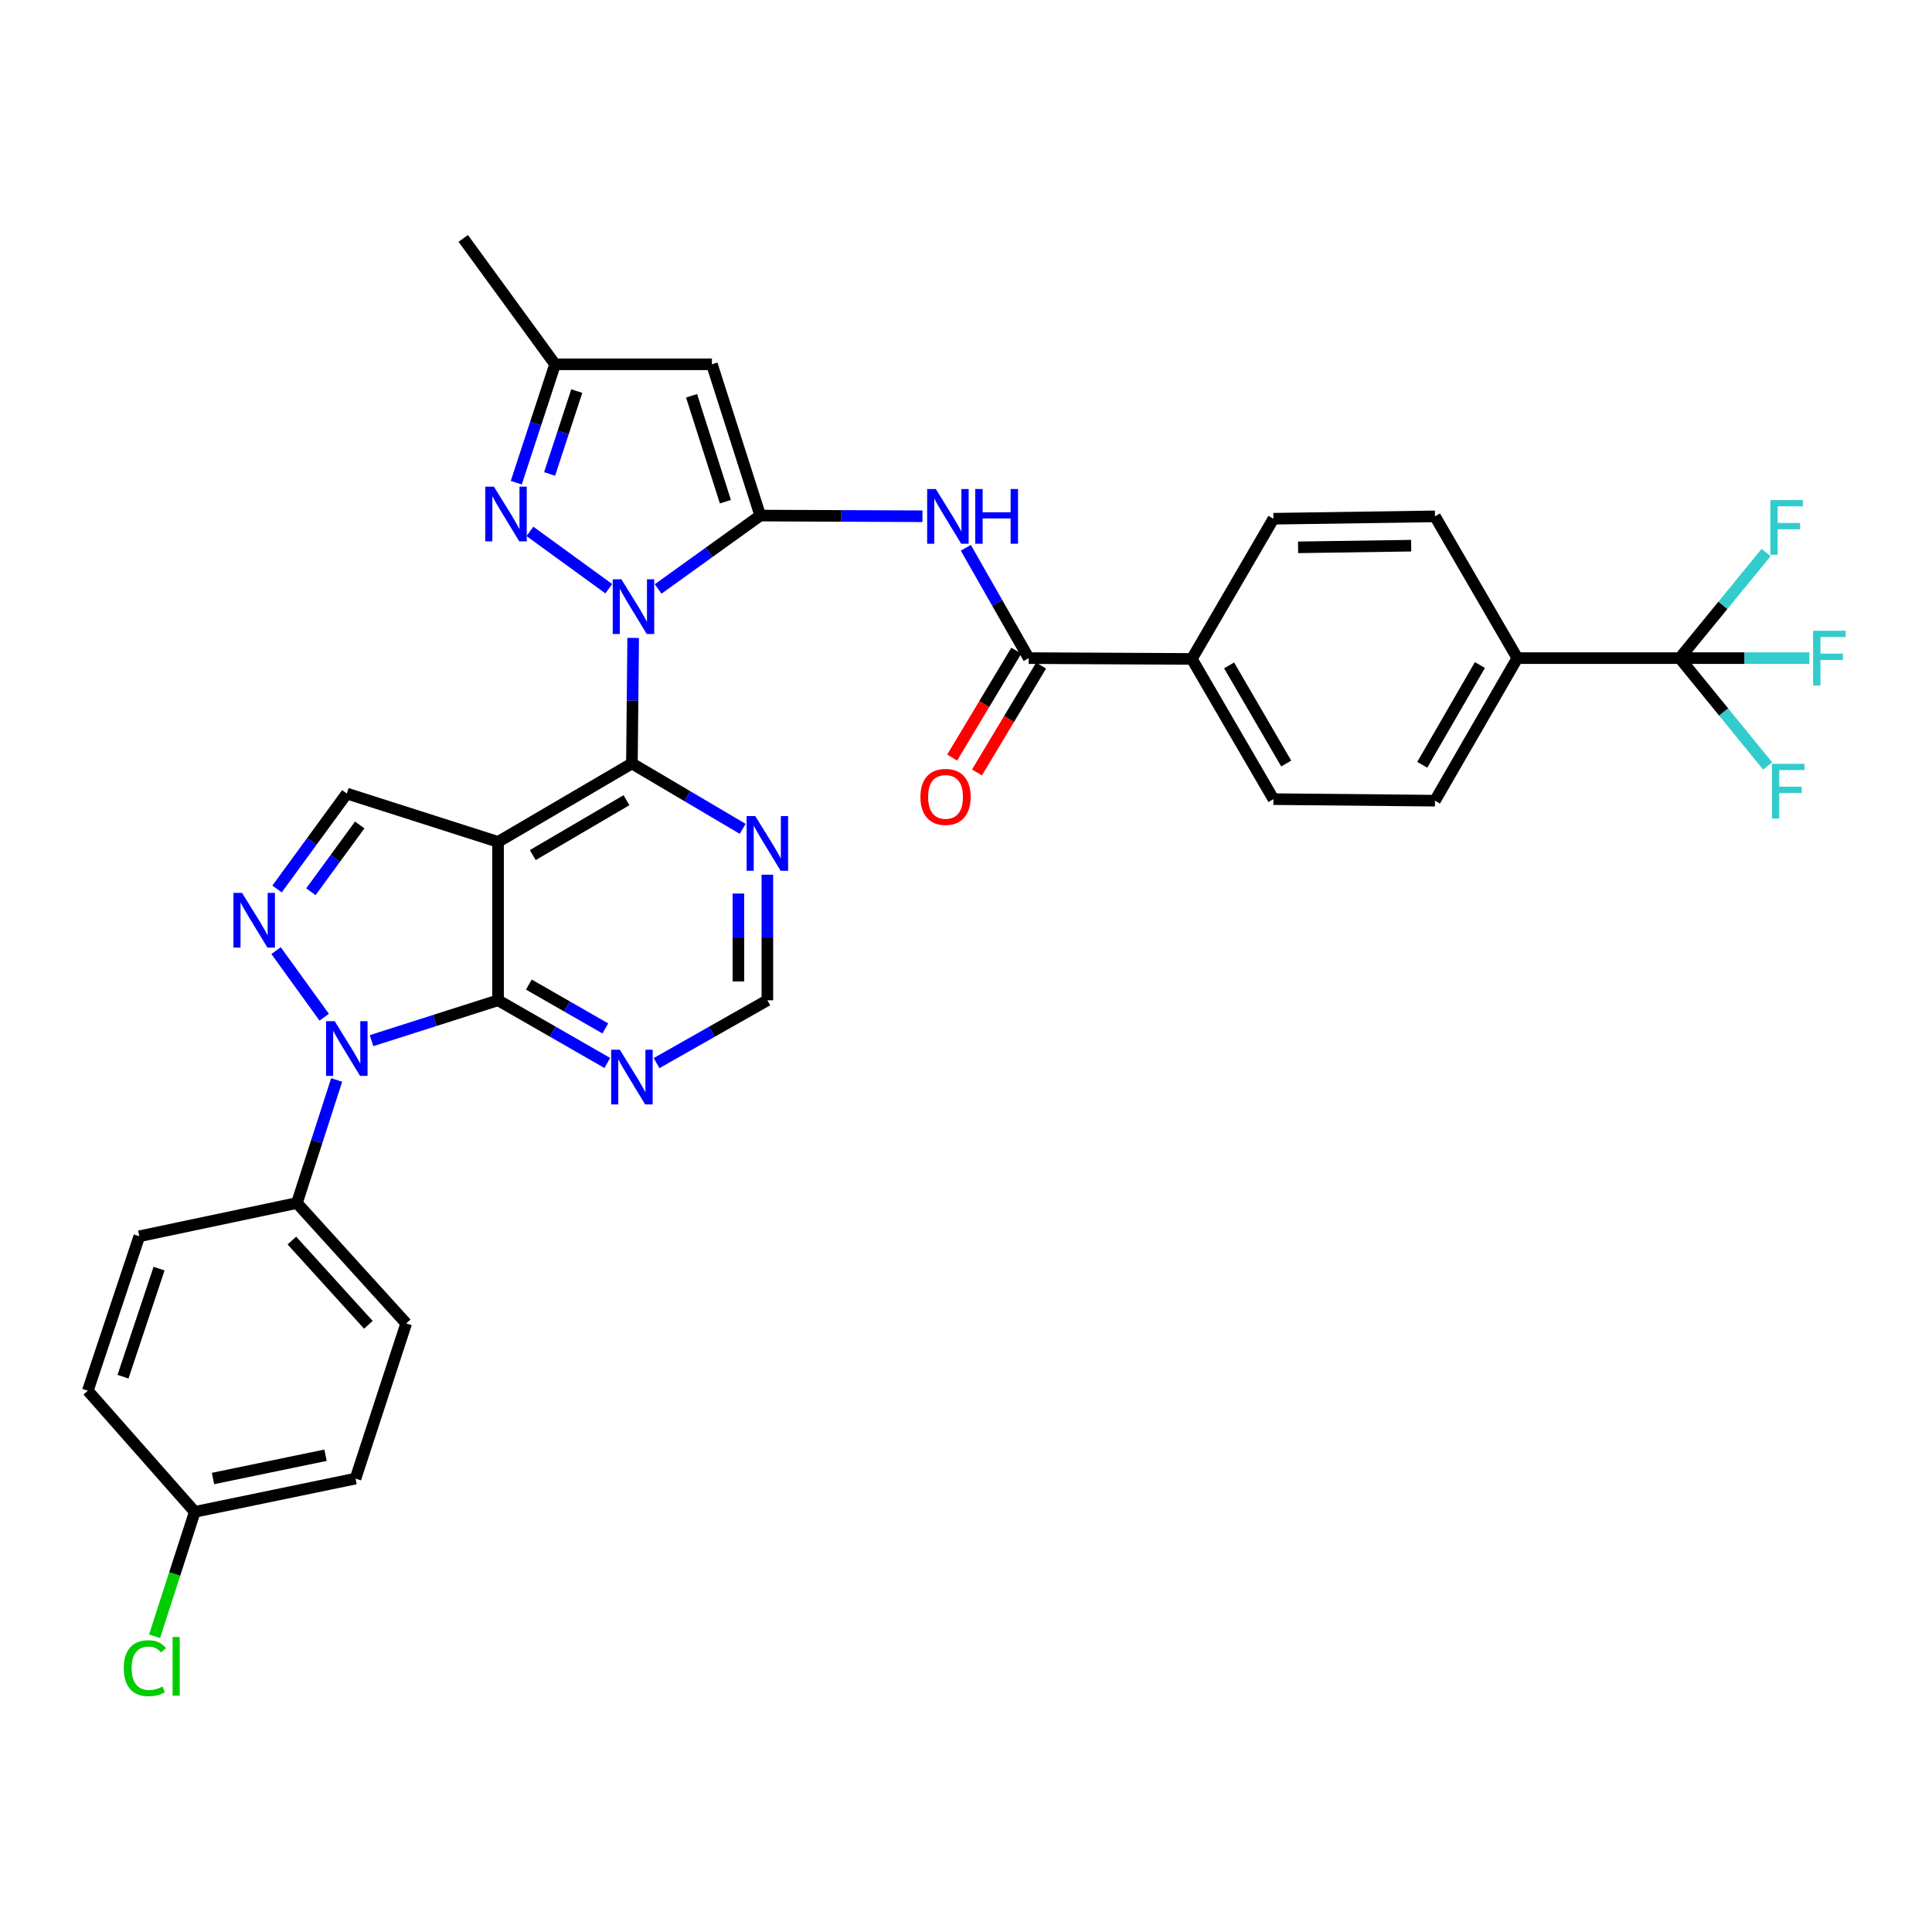 <?xml version='1.0' encoding='iso-8859-1'?>
<svg version='1.1' baseProfile='full'
              xmlns='http://www.w3.org/2000/svg'
                      xmlns:rdkit='http://www.rdkit.org/xml'
                      xmlns:xlink='http://www.w3.org/1999/xlink'
                  xml:space='preserve'
width='1000px' height='1000px' viewBox='0 0 1000 1000'>
<!-- END OF HEADER -->
<rect style='opacity:1.0;fill:#FFFFFF;stroke:none' width='1000' height='1000' x='0' y='0'> </rect>
<path class='bond-0' d='M 340.648,304.834 L 367.073,285.848' style='fill:none;fill-rule:evenodd;stroke:#0000FF;stroke-width:6px;stroke-linecap:butt;stroke-linejoin:miter;stroke-opacity:1' />
<path class='bond-0' d='M 367.073,285.848 L 393.499,266.861' style='fill:none;fill-rule:evenodd;stroke:#000000;stroke-width:6px;stroke-linecap:butt;stroke-linejoin:miter;stroke-opacity:1' />
<path class='bond-2' d='M 327.727,330.191 L 327.404,362.675' style='fill:none;fill-rule:evenodd;stroke:#0000FF;stroke-width:6px;stroke-linecap:butt;stroke-linejoin:miter;stroke-opacity:1' />
<path class='bond-2' d='M 327.404,362.675 L 327.081,395.159' style='fill:none;fill-rule:evenodd;stroke:#000000;stroke-width:6px;stroke-linecap:butt;stroke-linejoin:miter;stroke-opacity:1' />
<path class='bond-6' d='M 315.109,304.714 L 274.288,275.046' style='fill:none;fill-rule:evenodd;stroke:#0000FF;stroke-width:6px;stroke-linecap:butt;stroke-linejoin:miter;stroke-opacity:1' />
<path class='bond-7' d='M 393.499,266.861 L 368.484,188.561' style='fill:none;fill-rule:evenodd;stroke:#000000;stroke-width:6px;stroke-linecap:butt;stroke-linejoin:miter;stroke-opacity:1' />
<path class='bond-7' d='M 375.468,259.678 L 357.958,204.867' style='fill:none;fill-rule:evenodd;stroke:#000000;stroke-width:6px;stroke-linecap:butt;stroke-linejoin:miter;stroke-opacity:1' />
<path class='bond-8' d='M 393.499,266.861 L 435.483,267.038' style='fill:none;fill-rule:evenodd;stroke:#000000;stroke-width:6px;stroke-linecap:butt;stroke-linejoin:miter;stroke-opacity:1' />
<path class='bond-8' d='M 435.483,267.038 L 477.467,267.214' style='fill:none;fill-rule:evenodd;stroke:#0000FF;stroke-width:6px;stroke-linecap:butt;stroke-linejoin:miter;stroke-opacity:1' />
<path class='bond-1' d='M 257.79,435.754 L 327.081,395.159' style='fill:none;fill-rule:evenodd;stroke:#000000;stroke-width:6px;stroke-linecap:butt;stroke-linejoin:miter;stroke-opacity:1' />
<path class='bond-1' d='M 275.761,442.598 L 324.264,414.181' style='fill:none;fill-rule:evenodd;stroke:#000000;stroke-width:6px;stroke-linecap:butt;stroke-linejoin:miter;stroke-opacity:1' />
<path class='bond-4' d='M 257.79,435.754 L 257.79,517.744' style='fill:none;fill-rule:evenodd;stroke:#000000;stroke-width:6px;stroke-linecap:butt;stroke-linejoin:miter;stroke-opacity:1' />
<path class='bond-9' d='M 257.79,435.754 L 179.506,410.739' style='fill:none;fill-rule:evenodd;stroke:#000000;stroke-width:6px;stroke-linecap:butt;stroke-linejoin:miter;stroke-opacity:1' />
<path class='bond-12' d='M 327.081,395.159 L 355.746,412.084' style='fill:none;fill-rule:evenodd;stroke:#000000;stroke-width:6px;stroke-linecap:butt;stroke-linejoin:miter;stroke-opacity:1' />
<path class='bond-12' d='M 355.746,412.084 L 384.412,429.01' style='fill:none;fill-rule:evenodd;stroke:#0000FF;stroke-width:6px;stroke-linecap:butt;stroke-linejoin:miter;stroke-opacity:1' />
<path class='bond-3' d='M 192.3,538.642 L 225.045,528.193' style='fill:none;fill-rule:evenodd;stroke:#0000FF;stroke-width:6px;stroke-linecap:butt;stroke-linejoin:miter;stroke-opacity:1' />
<path class='bond-3' d='M 225.045,528.193 L 257.79,517.744' style='fill:none;fill-rule:evenodd;stroke:#000000;stroke-width:6px;stroke-linecap:butt;stroke-linejoin:miter;stroke-opacity:1' />
<path class='bond-15' d='M 174.255,558.986 L 163.969,590.834' style='fill:none;fill-rule:evenodd;stroke:#0000FF;stroke-width:6px;stroke-linecap:butt;stroke-linejoin:miter;stroke-opacity:1' />
<path class='bond-15' d='M 163.969,590.834 L 153.683,622.683' style='fill:none;fill-rule:evenodd;stroke:#000000;stroke-width:6px;stroke-linecap:butt;stroke-linejoin:miter;stroke-opacity:1' />
<path class='bond-36' d='M 167.801,526.518 L 142.902,492.04' style='fill:none;fill-rule:evenodd;stroke:#0000FF;stroke-width:6px;stroke-linecap:butt;stroke-linejoin:miter;stroke-opacity:1' />
<path class='bond-35' d='M 257.79,517.744 L 286.067,533.967' style='fill:none;fill-rule:evenodd;stroke:#000000;stroke-width:6px;stroke-linecap:butt;stroke-linejoin:miter;stroke-opacity:1' />
<path class='bond-35' d='M 286.067,533.967 L 314.344,550.19' style='fill:none;fill-rule:evenodd;stroke:#0000FF;stroke-width:6px;stroke-linecap:butt;stroke-linejoin:miter;stroke-opacity:1' />
<path class='bond-35' d='M 273.732,509.609 L 293.526,520.966' style='fill:none;fill-rule:evenodd;stroke:#000000;stroke-width:6px;stroke-linecap:butt;stroke-linejoin:miter;stroke-opacity:1' />
<path class='bond-35' d='M 293.526,520.966 L 313.32,532.322' style='fill:none;fill-rule:evenodd;stroke:#0000FF;stroke-width:6px;stroke-linecap:butt;stroke-linejoin:miter;stroke-opacity:1' />
<path class='bond-5' d='M 143.393,460.141 L 161.45,435.44' style='fill:none;fill-rule:evenodd;stroke:#0000FF;stroke-width:6px;stroke-linecap:butt;stroke-linejoin:miter;stroke-opacity:1' />
<path class='bond-5' d='M 161.45,435.44 L 179.506,410.739' style='fill:none;fill-rule:evenodd;stroke:#000000;stroke-width:6px;stroke-linecap:butt;stroke-linejoin:miter;stroke-opacity:1' />
<path class='bond-5' d='M 160.911,461.576 L 173.55,444.286' style='fill:none;fill-rule:evenodd;stroke:#0000FF;stroke-width:6px;stroke-linecap:butt;stroke-linejoin:miter;stroke-opacity:1' />
<path class='bond-5' d='M 173.55,444.286 L 186.19,426.995' style='fill:none;fill-rule:evenodd;stroke:#000000;stroke-width:6px;stroke-linecap:butt;stroke-linejoin:miter;stroke-opacity:1' />
<path class='bond-14' d='M 267.215,249.847 L 277.262,219.204' style='fill:none;fill-rule:evenodd;stroke:#0000FF;stroke-width:6px;stroke-linecap:butt;stroke-linejoin:miter;stroke-opacity:1' />
<path class='bond-14' d='M 277.262,219.204 L 287.31,188.561' style='fill:none;fill-rule:evenodd;stroke:#000000;stroke-width:6px;stroke-linecap:butt;stroke-linejoin:miter;stroke-opacity:1' />
<path class='bond-14' d='M 284.472,245.324 L 291.505,223.874' style='fill:none;fill-rule:evenodd;stroke:#0000FF;stroke-width:6px;stroke-linecap:butt;stroke-linejoin:miter;stroke-opacity:1' />
<path class='bond-14' d='M 291.505,223.874 L 298.539,202.424' style='fill:none;fill-rule:evenodd;stroke:#000000;stroke-width:6px;stroke-linecap:butt;stroke-linejoin:miter;stroke-opacity:1' />
<path class='bond-34' d='M 368.484,188.561 L 287.31,188.561' style='fill:none;fill-rule:evenodd;stroke:#000000;stroke-width:6px;stroke-linecap:butt;stroke-linejoin:miter;stroke-opacity:1' />
<path class='bond-11' d='M 499.91,283.541 L 516.182,312.091' style='fill:none;fill-rule:evenodd;stroke:#0000FF;stroke-width:6px;stroke-linecap:butt;stroke-linejoin:miter;stroke-opacity:1' />
<path class='bond-11' d='M 516.182,312.091 L 532.455,340.641' style='fill:none;fill-rule:evenodd;stroke:#000000;stroke-width:6px;stroke-linecap:butt;stroke-linejoin:miter;stroke-opacity:1' />
<path class='bond-10' d='M 869.423,340.641 L 785.377,340.641' style='fill:none;fill-rule:evenodd;stroke:#000000;stroke-width:6px;stroke-linecap:butt;stroke-linejoin:miter;stroke-opacity:1' />
<path class='bond-24' d='M 869.423,340.641 L 902.979,340.641' style='fill:none;fill-rule:evenodd;stroke:#000000;stroke-width:6px;stroke-linecap:butt;stroke-linejoin:miter;stroke-opacity:1' />
<path class='bond-24' d='M 902.979,340.641 L 936.535,340.641' style='fill:none;fill-rule:evenodd;stroke:#33CCCC;stroke-width:6px;stroke-linecap:butt;stroke-linejoin:miter;stroke-opacity:1' />
<path class='bond-25' d='M 869.423,340.641 L 892.174,368.55' style='fill:none;fill-rule:evenodd;stroke:#000000;stroke-width:6px;stroke-linecap:butt;stroke-linejoin:miter;stroke-opacity:1' />
<path class='bond-25' d='M 892.174,368.55 L 914.924,396.46' style='fill:none;fill-rule:evenodd;stroke:#33CCCC;stroke-width:6px;stroke-linecap:butt;stroke-linejoin:miter;stroke-opacity:1' />
<path class='bond-26' d='M 869.423,340.641 L 891.784,313.302' style='fill:none;fill-rule:evenodd;stroke:#000000;stroke-width:6px;stroke-linecap:butt;stroke-linejoin:miter;stroke-opacity:1' />
<path class='bond-26' d='M 891.784,313.302 L 914.145,285.964' style='fill:none;fill-rule:evenodd;stroke:#33CCCC;stroke-width:6px;stroke-linecap:butt;stroke-linejoin:miter;stroke-opacity:1' />
<path class='bond-18' d='M 532.455,340.641 L 616.893,341.057' style='fill:none;fill-rule:evenodd;stroke:#000000;stroke-width:6px;stroke-linecap:butt;stroke-linejoin:miter;stroke-opacity:1' />
<path class='bond-19' d='M 526.028,336.785 L 509.429,364.453' style='fill:none;fill-rule:evenodd;stroke:#000000;stroke-width:6px;stroke-linecap:butt;stroke-linejoin:miter;stroke-opacity:1' />
<path class='bond-19' d='M 509.429,364.453 L 492.831,392.121' style='fill:none;fill-rule:evenodd;stroke:#FF0000;stroke-width:6px;stroke-linecap:butt;stroke-linejoin:miter;stroke-opacity:1' />
<path class='bond-19' d='M 538.881,344.496 L 522.283,372.164' style='fill:none;fill-rule:evenodd;stroke:#000000;stroke-width:6px;stroke-linecap:butt;stroke-linejoin:miter;stroke-opacity:1' />
<path class='bond-19' d='M 522.283,372.164 L 505.684,399.832' style='fill:none;fill-rule:evenodd;stroke:#FF0000;stroke-width:6px;stroke-linecap:butt;stroke-linejoin:miter;stroke-opacity:1' />
<path class='bond-16' d='M 397.187,452.743 L 397.187,485.243' style='fill:none;fill-rule:evenodd;stroke:#0000FF;stroke-width:6px;stroke-linecap:butt;stroke-linejoin:miter;stroke-opacity:1' />
<path class='bond-16' d='M 397.187,485.243 L 397.187,517.744' style='fill:none;fill-rule:evenodd;stroke:#000000;stroke-width:6px;stroke-linecap:butt;stroke-linejoin:miter;stroke-opacity:1' />
<path class='bond-16' d='M 382.199,462.493 L 382.199,485.243' style='fill:none;fill-rule:evenodd;stroke:#0000FF;stroke-width:6px;stroke-linecap:butt;stroke-linejoin:miter;stroke-opacity:1' />
<path class='bond-16' d='M 382.199,485.243 L 382.199,507.994' style='fill:none;fill-rule:evenodd;stroke:#000000;stroke-width:6px;stroke-linecap:butt;stroke-linejoin:miter;stroke-opacity:1' />
<path class='bond-13' d='M 339.836,550.265 L 368.512,534.004' style='fill:none;fill-rule:evenodd;stroke:#0000FF;stroke-width:6px;stroke-linecap:butt;stroke-linejoin:miter;stroke-opacity:1' />
<path class='bond-13' d='M 368.512,534.004 L 397.187,517.744' style='fill:none;fill-rule:evenodd;stroke:#000000;stroke-width:6px;stroke-linecap:butt;stroke-linejoin:miter;stroke-opacity:1' />
<path class='bond-33' d='M 287.31,188.561 L 239.77,123.392' style='fill:none;fill-rule:evenodd;stroke:#000000;stroke-width:6px;stroke-linecap:butt;stroke-linejoin:miter;stroke-opacity:1' />
<path class='bond-27' d='M 153.683,622.683 L 210.25,684.987' style='fill:none;fill-rule:evenodd;stroke:#000000;stroke-width:6px;stroke-linecap:butt;stroke-linejoin:miter;stroke-opacity:1' />
<path class='bond-27' d='M 151.071,642.104 L 190.668,685.717' style='fill:none;fill-rule:evenodd;stroke:#000000;stroke-width:6px;stroke-linecap:butt;stroke-linejoin:miter;stroke-opacity:1' />
<path class='bond-28' d='M 153.683,622.683 L 72.11,639.895' style='fill:none;fill-rule:evenodd;stroke:#000000;stroke-width:6px;stroke-linecap:butt;stroke-linejoin:miter;stroke-opacity:1' />
<path class='bond-17' d='M 785.377,340.641 L 742.742,414.428' style='fill:none;fill-rule:evenodd;stroke:#000000;stroke-width:6px;stroke-linecap:butt;stroke-linejoin:miter;stroke-opacity:1' />
<path class='bond-17' d='M 766.003,344.21 L 736.159,395.861' style='fill:none;fill-rule:evenodd;stroke:#000000;stroke-width:6px;stroke-linecap:butt;stroke-linejoin:miter;stroke-opacity:1' />
<path class='bond-37' d='M 785.377,340.641 L 742.742,267.27' style='fill:none;fill-rule:evenodd;stroke:#000000;stroke-width:6px;stroke-linecap:butt;stroke-linejoin:miter;stroke-opacity:1' />
<path class='bond-22' d='M 616.893,341.057 L 659.12,268.494' style='fill:none;fill-rule:evenodd;stroke:#000000;stroke-width:6px;stroke-linecap:butt;stroke-linejoin:miter;stroke-opacity:1' />
<path class='bond-23' d='M 616.893,341.057 L 659.12,413.629' style='fill:none;fill-rule:evenodd;stroke:#000000;stroke-width:6px;stroke-linecap:butt;stroke-linejoin:miter;stroke-opacity:1' />
<path class='bond-23' d='M 636.182,344.404 L 665.741,395.204' style='fill:none;fill-rule:evenodd;stroke:#000000;stroke-width:6px;stroke-linecap:butt;stroke-linejoin:miter;stroke-opacity:1' />
<path class='bond-20' d='M 742.742,267.27 L 659.12,268.494' style='fill:none;fill-rule:evenodd;stroke:#000000;stroke-width:6px;stroke-linecap:butt;stroke-linejoin:miter;stroke-opacity:1' />
<path class='bond-20' d='M 730.418,282.441 L 671.882,283.297' style='fill:none;fill-rule:evenodd;stroke:#000000;stroke-width:6px;stroke-linecap:butt;stroke-linejoin:miter;stroke-opacity:1' />
<path class='bond-21' d='M 742.742,414.428 L 659.12,413.629' style='fill:none;fill-rule:evenodd;stroke:#000000;stroke-width:6px;stroke-linecap:butt;stroke-linejoin:miter;stroke-opacity:1' />
<path class='bond-31' d='M 210.25,684.987 L 184.011,765.32' style='fill:none;fill-rule:evenodd;stroke:#000000;stroke-width:6px;stroke-linecap:butt;stroke-linejoin:miter;stroke-opacity:1' />
<path class='bond-30' d='M 72.11,639.895 L 45.455,719.828' style='fill:none;fill-rule:evenodd;stroke:#000000;stroke-width:6px;stroke-linecap:butt;stroke-linejoin:miter;stroke-opacity:1' />
<path class='bond-30' d='M 82.331,656.627 L 63.672,712.58' style='fill:none;fill-rule:evenodd;stroke:#000000;stroke-width:6px;stroke-linecap:butt;stroke-linejoin:miter;stroke-opacity:1' />
<path class='bond-29' d='M 100.814,782.532 L 45.455,719.828' style='fill:none;fill-rule:evenodd;stroke:#000000;stroke-width:6px;stroke-linecap:butt;stroke-linejoin:miter;stroke-opacity:1' />
<path class='bond-32' d='M 100.814,782.532 L 90.412,814.727' style='fill:none;fill-rule:evenodd;stroke:#000000;stroke-width:6px;stroke-linecap:butt;stroke-linejoin:miter;stroke-opacity:1' />
<path class='bond-32' d='M 90.412,814.727 L 80.01,846.921' style='fill:none;fill-rule:evenodd;stroke:#00CC00;stroke-width:6px;stroke-linecap:butt;stroke-linejoin:miter;stroke-opacity:1' />
<path class='bond-38' d='M 100.814,782.532 L 184.011,765.32' style='fill:none;fill-rule:evenodd;stroke:#000000;stroke-width:6px;stroke-linecap:butt;stroke-linejoin:miter;stroke-opacity:1' />
<path class='bond-38' d='M 110.257,765.272 L 168.495,753.224' style='fill:none;fill-rule:evenodd;stroke:#000000;stroke-width:6px;stroke-linecap:butt;stroke-linejoin:miter;stroke-opacity:1' />
<path  class='atom-0' d='M 321.628 299.842
L 330.908 314.842
Q 331.828 316.322, 333.308 319.002
Q 334.788 321.682, 334.868 321.842
L 334.868 299.842
L 338.628 299.842
L 338.628 328.162
L 334.748 328.162
L 324.788 311.762
Q 323.628 309.842, 322.388 307.642
Q 321.188 305.442, 320.828 304.762
L 320.828 328.162
L 317.148 328.162
L 317.148 299.842
L 321.628 299.842
' fill='#0000FF'/>
<path  class='atom-4' d='M 173.246 528.565
L 182.526 543.565
Q 183.446 545.045, 184.926 547.725
Q 186.406 550.405, 186.486 550.565
L 186.486 528.565
L 190.246 528.565
L 190.246 556.885
L 186.366 556.885
L 176.406 540.485
Q 175.246 538.565, 174.006 536.365
Q 172.806 534.165, 172.446 533.485
L 172.446 556.885
L 168.766 556.885
L 168.766 528.565
L 173.246 528.565
' fill='#0000FF'/>
<path  class='atom-6' d='M 125.298 462.172
L 134.578 477.172
Q 135.498 478.652, 136.978 481.332
Q 138.458 484.012, 138.538 484.172
L 138.538 462.172
L 142.298 462.172
L 142.298 490.492
L 138.418 490.492
L 128.458 474.092
Q 127.298 472.172, 126.058 469.972
Q 124.858 467.772, 124.498 467.092
L 124.498 490.492
L 120.818 490.492
L 120.818 462.172
L 125.298 462.172
' fill='#0000FF'/>
<path  class='atom-7' d='M 255.644 251.885
L 264.924 266.885
Q 265.844 268.365, 267.324 271.045
Q 268.804 273.725, 268.884 273.885
L 268.884 251.885
L 272.644 251.885
L 272.644 280.205
L 268.764 280.205
L 258.804 263.805
Q 257.644 261.885, 256.404 259.685
Q 255.204 257.485, 254.844 256.805
L 254.844 280.205
L 251.164 280.205
L 251.164 251.885
L 255.644 251.885
' fill='#0000FF'/>
<path  class='atom-9' d='M 484.375 253.11
L 493.655 268.11
Q 494.575 269.59, 496.055 272.27
Q 497.535 274.95, 497.615 275.11
L 497.615 253.11
L 501.375 253.11
L 501.375 281.43
L 497.495 281.43
L 487.535 265.03
Q 486.375 263.11, 485.135 260.91
Q 483.935 258.71, 483.575 258.03
L 483.575 281.43
L 479.895 281.43
L 479.895 253.11
L 484.375 253.11
' fill='#0000FF'/>
<path  class='atom-9' d='M 504.775 253.11
L 508.615 253.11
L 508.615 265.15
L 523.095 265.15
L 523.095 253.11
L 526.935 253.11
L 526.935 281.43
L 523.095 281.43
L 523.095 268.35
L 508.615 268.35
L 508.615 281.43
L 504.775 281.43
L 504.775 253.11
' fill='#0000FF'/>
<path  class='atom-13' d='M 390.927 422.393
L 400.207 437.393
Q 401.127 438.873, 402.607 441.553
Q 404.087 444.233, 404.167 444.393
L 404.167 422.393
L 407.927 422.393
L 407.927 450.713
L 404.047 450.713
L 394.087 434.313
Q 392.927 432.393, 391.687 430.193
Q 390.487 427.993, 390.127 427.313
L 390.127 450.713
L 386.447 450.713
L 386.447 422.393
L 390.927 422.393
' fill='#0000FF'/>
<path  class='atom-14' d='M 320.821 543.338
L 330.101 558.338
Q 331.021 559.818, 332.501 562.498
Q 333.981 565.178, 334.061 565.338
L 334.061 543.338
L 337.821 543.338
L 337.821 571.658
L 333.941 571.658
L 323.981 555.258
Q 322.821 553.338, 321.581 551.138
Q 320.381 548.938, 320.021 548.258
L 320.021 571.658
L 316.341 571.658
L 316.341 543.338
L 320.821 543.338
' fill='#0000FF'/>
<path  class='atom-20' d='M 476.411 412.468
Q 476.411 405.668, 479.771 401.868
Q 483.131 398.068, 489.411 398.068
Q 495.691 398.068, 499.051 401.868
Q 502.411 405.668, 502.411 412.468
Q 502.411 419.348, 499.011 423.268
Q 495.611 427.148, 489.411 427.148
Q 483.171 427.148, 479.771 423.268
Q 476.411 419.388, 476.411 412.468
M 489.411 423.948
Q 493.731 423.948, 496.051 421.068
Q 498.411 418.148, 498.411 412.468
Q 498.411 406.908, 496.051 404.108
Q 493.731 401.268, 489.411 401.268
Q 485.091 401.268, 482.731 404.068
Q 480.411 406.868, 480.411 412.468
Q 480.411 418.188, 482.731 421.068
Q 485.091 423.948, 489.411 423.948
' fill='#FF0000'/>
<path  class='atom-25' d='M 938.471 326.481
L 955.311 326.481
L 955.311 329.721
L 942.271 329.721
L 942.271 338.321
L 953.871 338.321
L 953.871 341.601
L 942.271 341.601
L 942.271 354.801
L 938.471 354.801
L 938.471 326.481
' fill='#33CCCC'/>
<path  class='atom-26' d='M 917.145 395.355
L 933.985 395.355
L 933.985 398.595
L 920.945 398.595
L 920.945 407.195
L 932.545 407.195
L 932.545 410.475
L 920.945 410.475
L 920.945 423.675
L 917.145 423.675
L 917.145 395.355
' fill='#33CCCC'/>
<path  class='atom-27' d='M 916.329 258.839
L 933.169 258.839
L 933.169 262.079
L 920.129 262.079
L 920.129 270.679
L 931.729 270.679
L 931.729 273.959
L 920.129 273.959
L 920.129 287.159
L 916.329 287.159
L 916.329 258.839
' fill='#33CCCC'/>
<path  class='atom-33' d='M 64.063 863.462
Q 64.063 856.422, 67.343 852.742
Q 70.663 849.022, 76.943 849.022
Q 82.783 849.022, 85.903 853.142
L 83.263 855.302
Q 80.983 852.302, 76.943 852.302
Q 72.663 852.302, 70.383 855.182
Q 68.143 858.022, 68.143 863.462
Q 68.143 869.062, 70.463 871.942
Q 72.823 874.822, 77.383 874.822
Q 80.503 874.822, 84.143 872.942
L 85.263 875.942
Q 83.783 876.902, 81.543 877.462
Q 79.303 878.022, 76.823 878.022
Q 70.663 878.022, 67.343 874.262
Q 64.063 870.502, 64.063 863.462
' fill='#00CC00'/>
<path  class='atom-33' d='M 89.343 847.302
L 93.023 847.302
L 93.023 877.662
L 89.343 877.662
L 89.343 847.302
' fill='#00CC00'/>
</svg>
